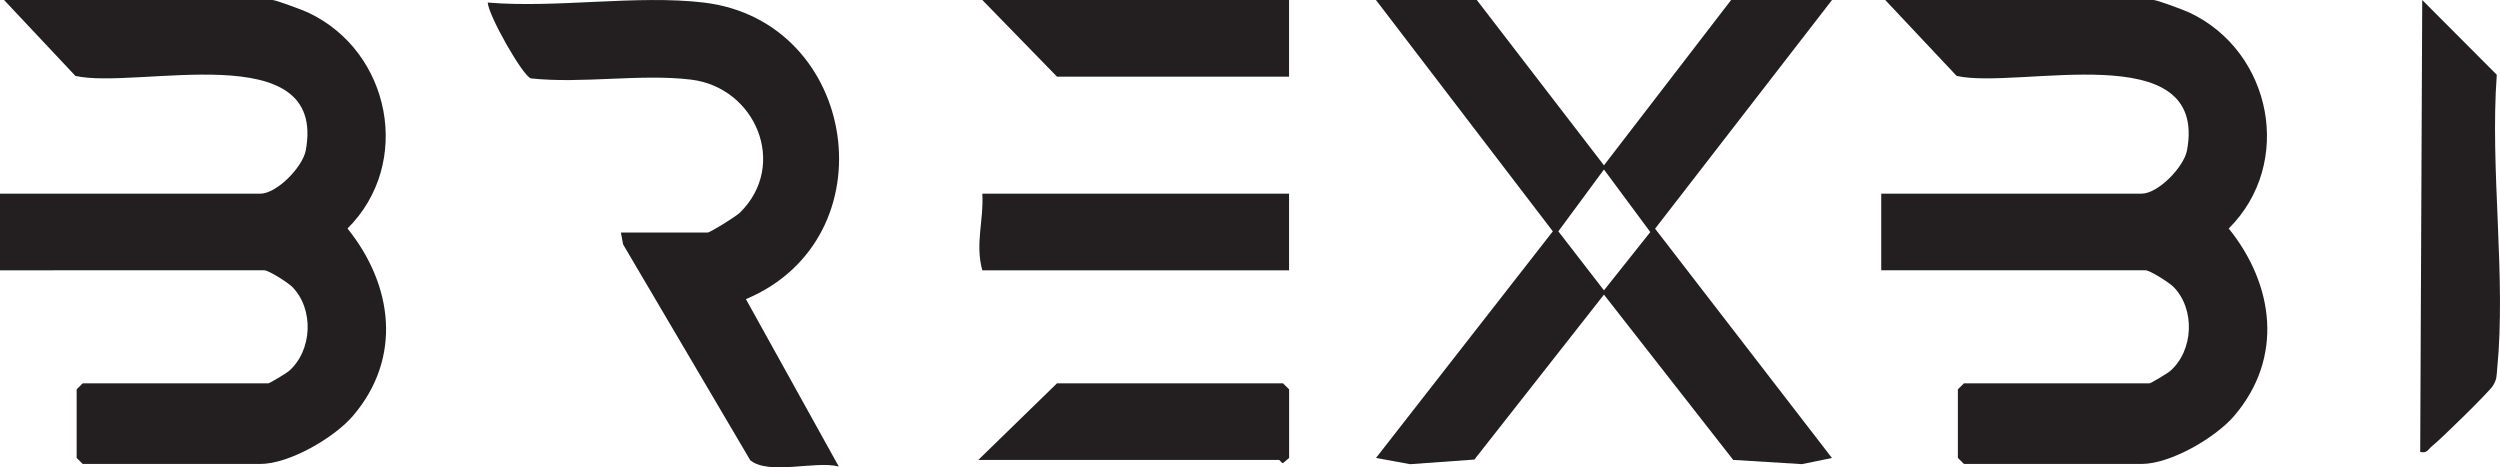 <?xml version="1.0" encoding="UTF-8"?>
<svg id="Layer_2" data-name="Layer 2" xmlns="http://www.w3.org/2000/svg" viewBox="0 0 443.95 82.99">
  <defs>
    <style>
      .cls-1 {
        fill: #231f20;
      }
    </style>
  </defs>
  <g id="Layer_1-2" data-name="Layer 1">
    <g>
      <path class="cls-1" d="M0,48v-13.61h46.23c2.93,0,7.52-4.73,8.07-7.69,3.81-20.54-29.99-10.74-40.91-13.22L.72,0h47.66C48.98,0,53.78,1.79,54.74,2.24c14.66,6.91,18.59,26.78,6.97,38.34,8.07,10.03,9.75,22.95,1.01,33.22-3.35,3.94-11.36,8.59-16.49,8.59H14.69l-1.08-1.07v-12.18l1.08-1.07h32.97c.21,0,3.15-1.76,3.6-2.14,4.22-3.63,4.54-11.04.63-14.99-.75-.76-4.18-2.94-4.95-2.94H0Z"/>
      <path class="cls-1" d="M334.07,48v-13.61h46.23c2.93,0,7.52-4.73,8.07-7.69,3.81-20.54-29.99-10.74-40.91-13.22L334.78,0h47.66C383.04,0,387.85,1.79,388.81,2.24c14.66,6.91,18.59,26.78,6.97,38.34,8.07,10.03,9.75,22.95,1.01,33.22-3.35,3.94-11.36,8.59-16.49,8.59h-31.54l-1.08-1.07v-12.18l1.08-1.07h32.97c.21,0,3.15-1.76,3.6-2.14,4.22-3.63,4.54-11.04.63-14.99-.75-.76-4.18-2.94-4.95-2.94h-46.95Z"/>
      <path class="cls-1" d="M262.25,0l22.58,29.36L307.41,0h17.92l-31.42,40.61,31.41,40.72-5.33,1.09-12.21-.75-22.95-29.35-23.01,29.29-11.42.82-6.05-1.11,31.4-40.24L244.34,0h17.92ZM284.83,30.1l-8.1,10.98,8.1,10.48,8.23-10.35-8.23-11.11Z"/>
      <path class="cls-1" d="M124.95.45c27.52,3.26,33.3,41.85,7.51,52.67l16.49,29.72c-4.19-1.08-12.35,1.61-15.72-1.11l-22.58-38.33-.39-2.11h15.41c.45,0,5.05-2.85,5.76-3.56,8.56-8.48,2.74-22.2-8.71-23.59-8.94-1.08-19.35.76-28.45-.22-1.44-.43-7.53-11.13-7.66-13.47,12.11,1.04,26.52-1.4,38.35,0Z"/>
      <path class="cls-1" d="M429.78,80.25L430.14,0l13.24,13.28c-1.23,16.74,1.69,35.89.06,52.33-.12,1.26-.03,1.66-.72,2.86-.58,1.01-9.42,9.66-10.79,10.71-.72.56-.91,1.39-2.15,1.07Z"/>
      <g>
        <path class="cls-1" d="M228.91,34.39v13.61h-54.47c-1.31-4.74.28-8.82,0-13.61h54.47Z"/>
        <path class="cls-1" d="M173.72,81.68l13.98-13.61h40.14l1.08,1.07v12.18l-1.08.92c-.29.02-.54-.56-.72-.56h-53.4Z"/>
        <polygon class="cls-1" points="228.91 0 228.91 13.61 187.7 13.61 174.44 0 228.91 0"/>
      </g>
    </g>
  </g>
</svg>